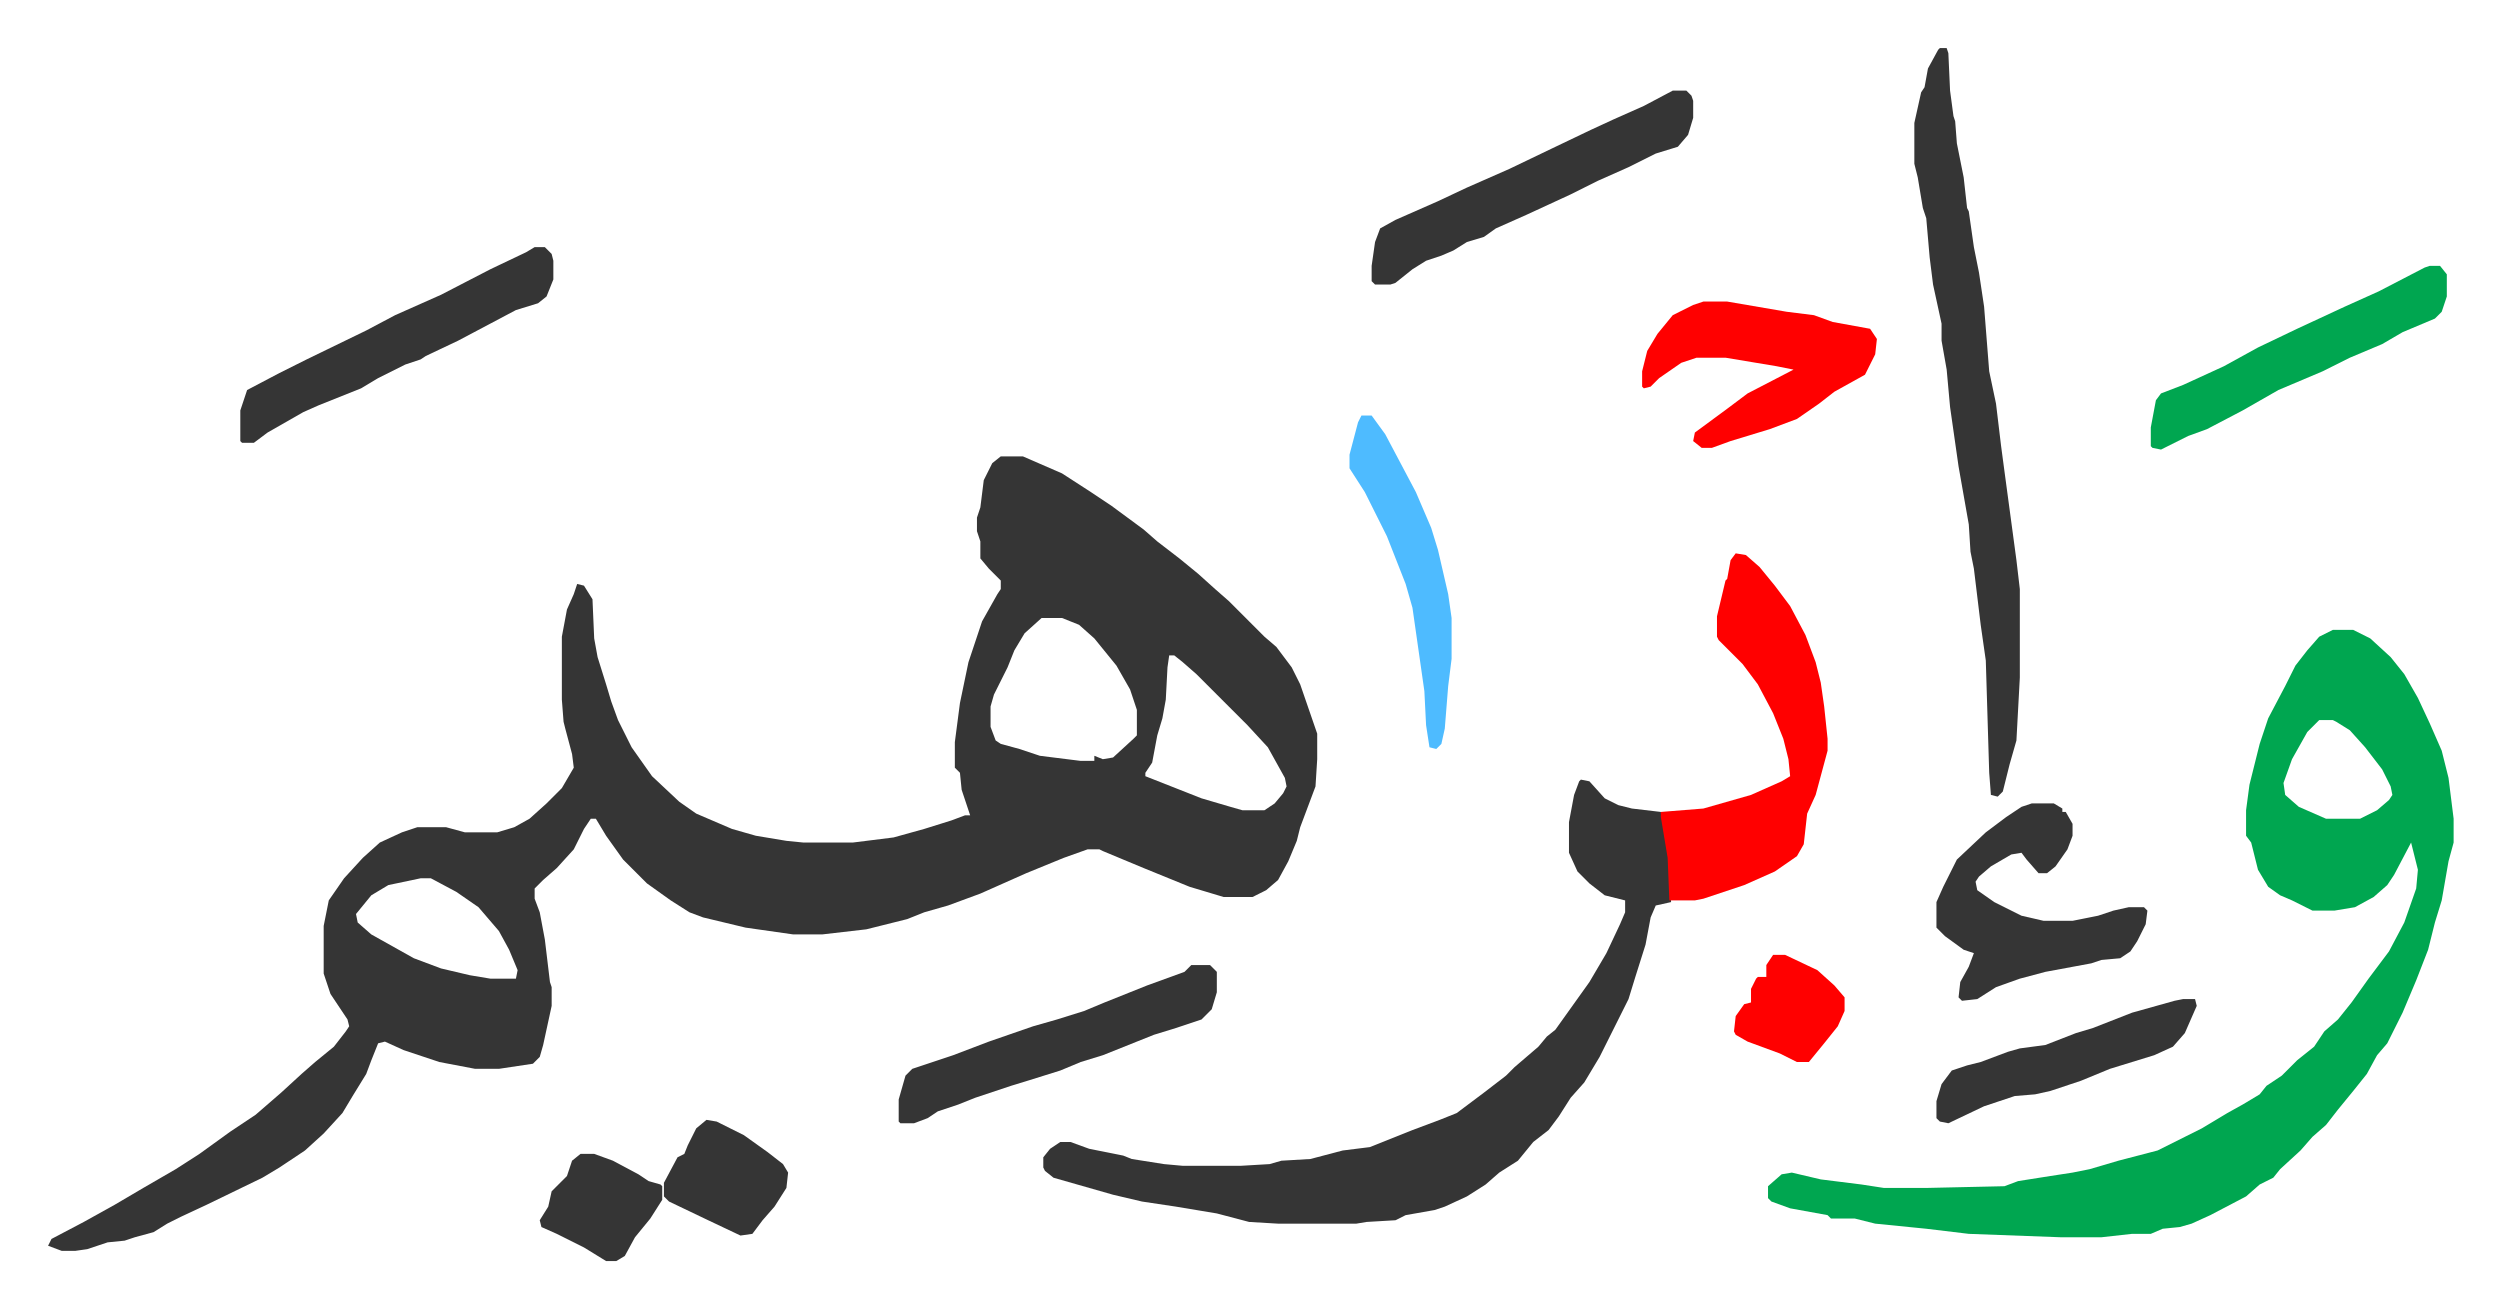 <svg xmlns="http://www.w3.org/2000/svg" role="img" viewBox="-28.26 383.74 1469.52 768.52"><path fill="#353535" id="rule_normal" d="M560 652h13l23 10 17 11 12 8 19 14 8 7 13 10 11 9 10 9 8 7 21 21 7 6 9 12 5 10 10 29v15l-1 16-6 16-3 8-2 8-5 12-6 11-7 6-8 4h-17l-20-6-27-11-12-5-12-5-2-1h-7l-14 5-22 9-27 12-19 7-14 4-10 4-24 6-26 3h-17l-28-4-25-6-8-3-11-7-14-10-14-14-10-14-6-10h-3l-4 6-6 12-10 11-8 7-5 5v6l3 8 3 16 3 25 1 3v11l-5 23-2 7-4 4-20 3h-14l-21-4-21-7-11-5-4 1-4 10-3 8-8 13-6 10-11 12-11 10-15 10-10 6-33 16-15 7-8 4-8 5-11 3-6 2-10 1-12 4-7 1H8l-8-3 2-4 19-10 18-10 17-10 19-11 14-9 18-13 15-10 15-13 12-11 8-7 11-9 7-9 2-3-1-4-10-15-4-12v-28l3-15 9-13 11-12 10-9 13-6 9-3h17l11 3h19l10-3 9-5 10-9 9-9 7-12-1-8-4-15-1-4-1-13v-37l3-16 4-9 2-6 4 1 5 8 1 23 2 11 5 16 3 10 4 11 8 16 12 17 16 15 10 7 14 6 7 3 14 4 18 3 10 1h29l24-3 18-5 16-5 8-3h3l-5-15-1-10-3-3v-15l3-23 5-24 8-24 9-16 2-3v-5l-7-7-5-6v-10l-2-6v-8l2-6 2-16 5-10zm24 95l-10 9-6 10-4 10-8 16-2 7v12l3 8 3 2 11 3 12 4 24 3h8v-3l5 2 6-1 12-11 2-2v-15l-4-12-8-14-13-16-9-8-10-4zm75 22l-1 7-1 19-2 11-3 10-3 16-4 6v2l33 13 17 5 7 2h13l6-4 5-6 2-4-1-5-10-18-12-13-30-30-8-7-5-4zM219 900l-19 4-10 6-9 11 1 5 8 7 25 14 16 6 17 4 12 2h15l1-5-5-12-6-11-12-14-13-9-15-8z"/><path fill="#00a650" id="rule_idgham_with_ghunnah" d="M1343 754h12l10 5 12 11 8 10 8 14 7 15 7 16 4 16 3 24v14l-3 11-4 23-4 13-4 16-7 18-8 19-4 8-5 10-6 7-6 11-8 10-9 11-7 9-8 7-7 8-12 11-4 5-8 4-8 7-21 11-11 5-7 2-10 1-7 3h-11l-18 2h-24l-54-2-25-3-30-3-12-3h-14l-2-2-22-4-11-4-2-2v-7l8-7 6-1 17 4 24 3 13 2h26l45-1 8-3 19-3 13-2 10-2 17-5 23-6 26-13 15-9 9-5 10-6 4-5 9-6 9-9 10-8 6-9 8-7 8-10 10-14 12-16 9-17 7-20 1-11-4-16-10 19-4 6-8 7-11 6-12 2h-13l-12-6-7-3-7-5-6-10-4-16-3-4v-15l2-15 6-24 5-15 10-19 6-12 7-9 7-8zm-8 53l-7 7-9 16-5 14 1 7 8 7 16 7h20l10-5 7-6 2-3-1-5-5-10-10-13-9-10-8-5-2-1z"/><path fill="#353535" id="rule_normal" d="M901 842l5 1 9 10 8 4 8 2 17 2 4 20 1 7 1 26-9 2-3 7-3 16-6 19-4 13-17 34-9 15-8 9-7 11-6 8-9 7-9 11-11 7-8 7-11 7-13 6-6 2-17 3-6 3-17 1-6 1h-46l-17-1-19-5-24-4-20-3-17-4-21-6-14-4-5-4-1-2v-6l4-5 6-4h6l11 4 20 4 5 2 19 3 11 1h34l17-1 7-2 17-1 19-5 16-2 25-10 16-6 10-4 16-12 13-10 5-5 14-12 5-6 5-4 10-14 10-14 10-17 8-17 3-7v-7l-12-3-9-7-7-7-5-11v-18l3-16 3-8zm211-430h4l1 3 1 22 2 15 1 3 1 13 4 20 2 18 1 2 3 21 3 15 3 20 3 38 4 19 3 25 2 15 7 52 2 17v52l-2 37-4 14-4 16-3 3-4-1-1-13-2-66-3-21-4-33-2-10-1-16-6-34-5-35-2-22-3-17v-10l-5-23-2-16-2-23-2-6-3-18-2-8v-24l4-18 2-3 2-11 6-11z"/><path fill="#ff0000" id="rule_qalqalah" d="M992 709l6 1 8 7 9 11 9 12 9 17 6 16 3 12 2 14 2 19v7l-7 26-5 11-2 18-4 7-13 9-18 8-24 8-5 1h-15l-1-25-4-24v-3l25-2 28-8 18-8 5-3-1-10-3-12-6-15-9-17-9-12-14-14-1-2v-12l5-21 1-1 2-11z"/><path fill="#353535" id="rule_normal" d="M1166 856h13l5 3v2h2l4 7v7l-3 8-7 10-5 4h-5l-7-8-3-4-6 1-12 7-7 6-2 3 1 5 10 7 16 8 13 3h17l15-3 9-3 9-2h9l2 2-1 8-5 10-4 6-6 4-11 1-6 2-27 5-15 4-14 5-11 7-9 1-2-2 1-9 5-9 3-8-6-2-11-8-5-5v-15l4-9 8-16 17-16 12-9 9-6z"/><path fill="#ff0000" id="rule_qalqalah" d="M973 561h14l35 6 16 2 11 4 22 4 4 6-1 9-6 12-18 10-9 7-13 9-16 6-23 7-11 4h-6l-5-4 1-5 19-14 12-9 27-14-10-2-30-5h-17l-9 3-13 9-5 5-4 1-1-1v-9l3-12 6-10 9-11 12-6z"/><path fill="#353535" id="rule_normal" d="M955 437h8l3 3 1 3v10l-3 10-6 7-13 4-16 8-18 8-16 8-26 12-18 8-7 5-10 3-8 5-7 3-9 3-8 5-10 8-3 1h-9l-2-2v-9l2-14 3-8 9-5 25-11 17-8 25-11 25-12 23-11 13-6 18-8zm-669 92h6l4 4 1 4v11l-4 10-5 4-13 4-17 9-17 9-19 9-3 2-9 3-16 8-10 6-25 10-9 4-21 12-8 6h-7l-1-1v-18l4-12 19-10 16-8 35-17 17-9 27-12 29-15 21-10zm386 422h11l4 4v12l-3 10-6 6-15 5-13 4-30 12-13 4-12 5-16 5-13 4-21 7-10 4-12 4-6 4-8 3h-8l-1-1v-13l4-14 4-4 24-8 21-8 26-9 14-4 16-5 12-5 25-10 22-8z"/><path fill="#00a650" id="rule_idgham_with_ghunnah" d="M1400 540h6l4 5v13l-3 9-4 4-19 8-12 7-19 8-16 8-26 11-21 12-21 11-11 4-16 8-5-1-1-1v-11l3-16 3-4 13-5 24-11 20-11 23-11 28-13 20-9 27-14z"/><path fill="#4ebbff" id="rule_madd_normal_2_vowels" d="M772 628h6l8 11 18 34 9 21 4 13 6 26 2 14v24l-2 16-2 25-2 9-3 3-4-1-2-13-1-20-7-49-4-14-11-28-13-26-9-14v-8l5-19z"/><path fill="#353535" id="rule_normal" d="M1255 971h7l1 4-7 16-7 8-11 5-26 8-17 7-18 6-9 2-12 1-18 6-21 10-5-1-2-2v-10l3-10 6-8 9-3 8-2 16-6 7-2 15-2 18-7 10-3 23-9 25-7zm-868 71l6 1 16 8 14 10 9 7 3 5-1 9-7 11-7 8-6 8-7 1-19-9-23-11-3-3v-8l8-15 4-2 2-5 5-10zm-74 20h8l11 4 15 8 6 4 7 2 1 1v8l-7 11-9 11-6 11-5 3h-6l-13-8-16-8-9-4-1-4 5-8 2-9 5-5 4-4 3-9z"/><path fill="#ff0000" id="rule_qalqalah" d="M1014 945h7l19 9 10 9 6 7v8l-4 9-8 10-9 11h-7l-10-5-19-7-7-4-1-2 1-9 5-7 4-1v-8l3-6 1-1h5v-7z"/></svg>
